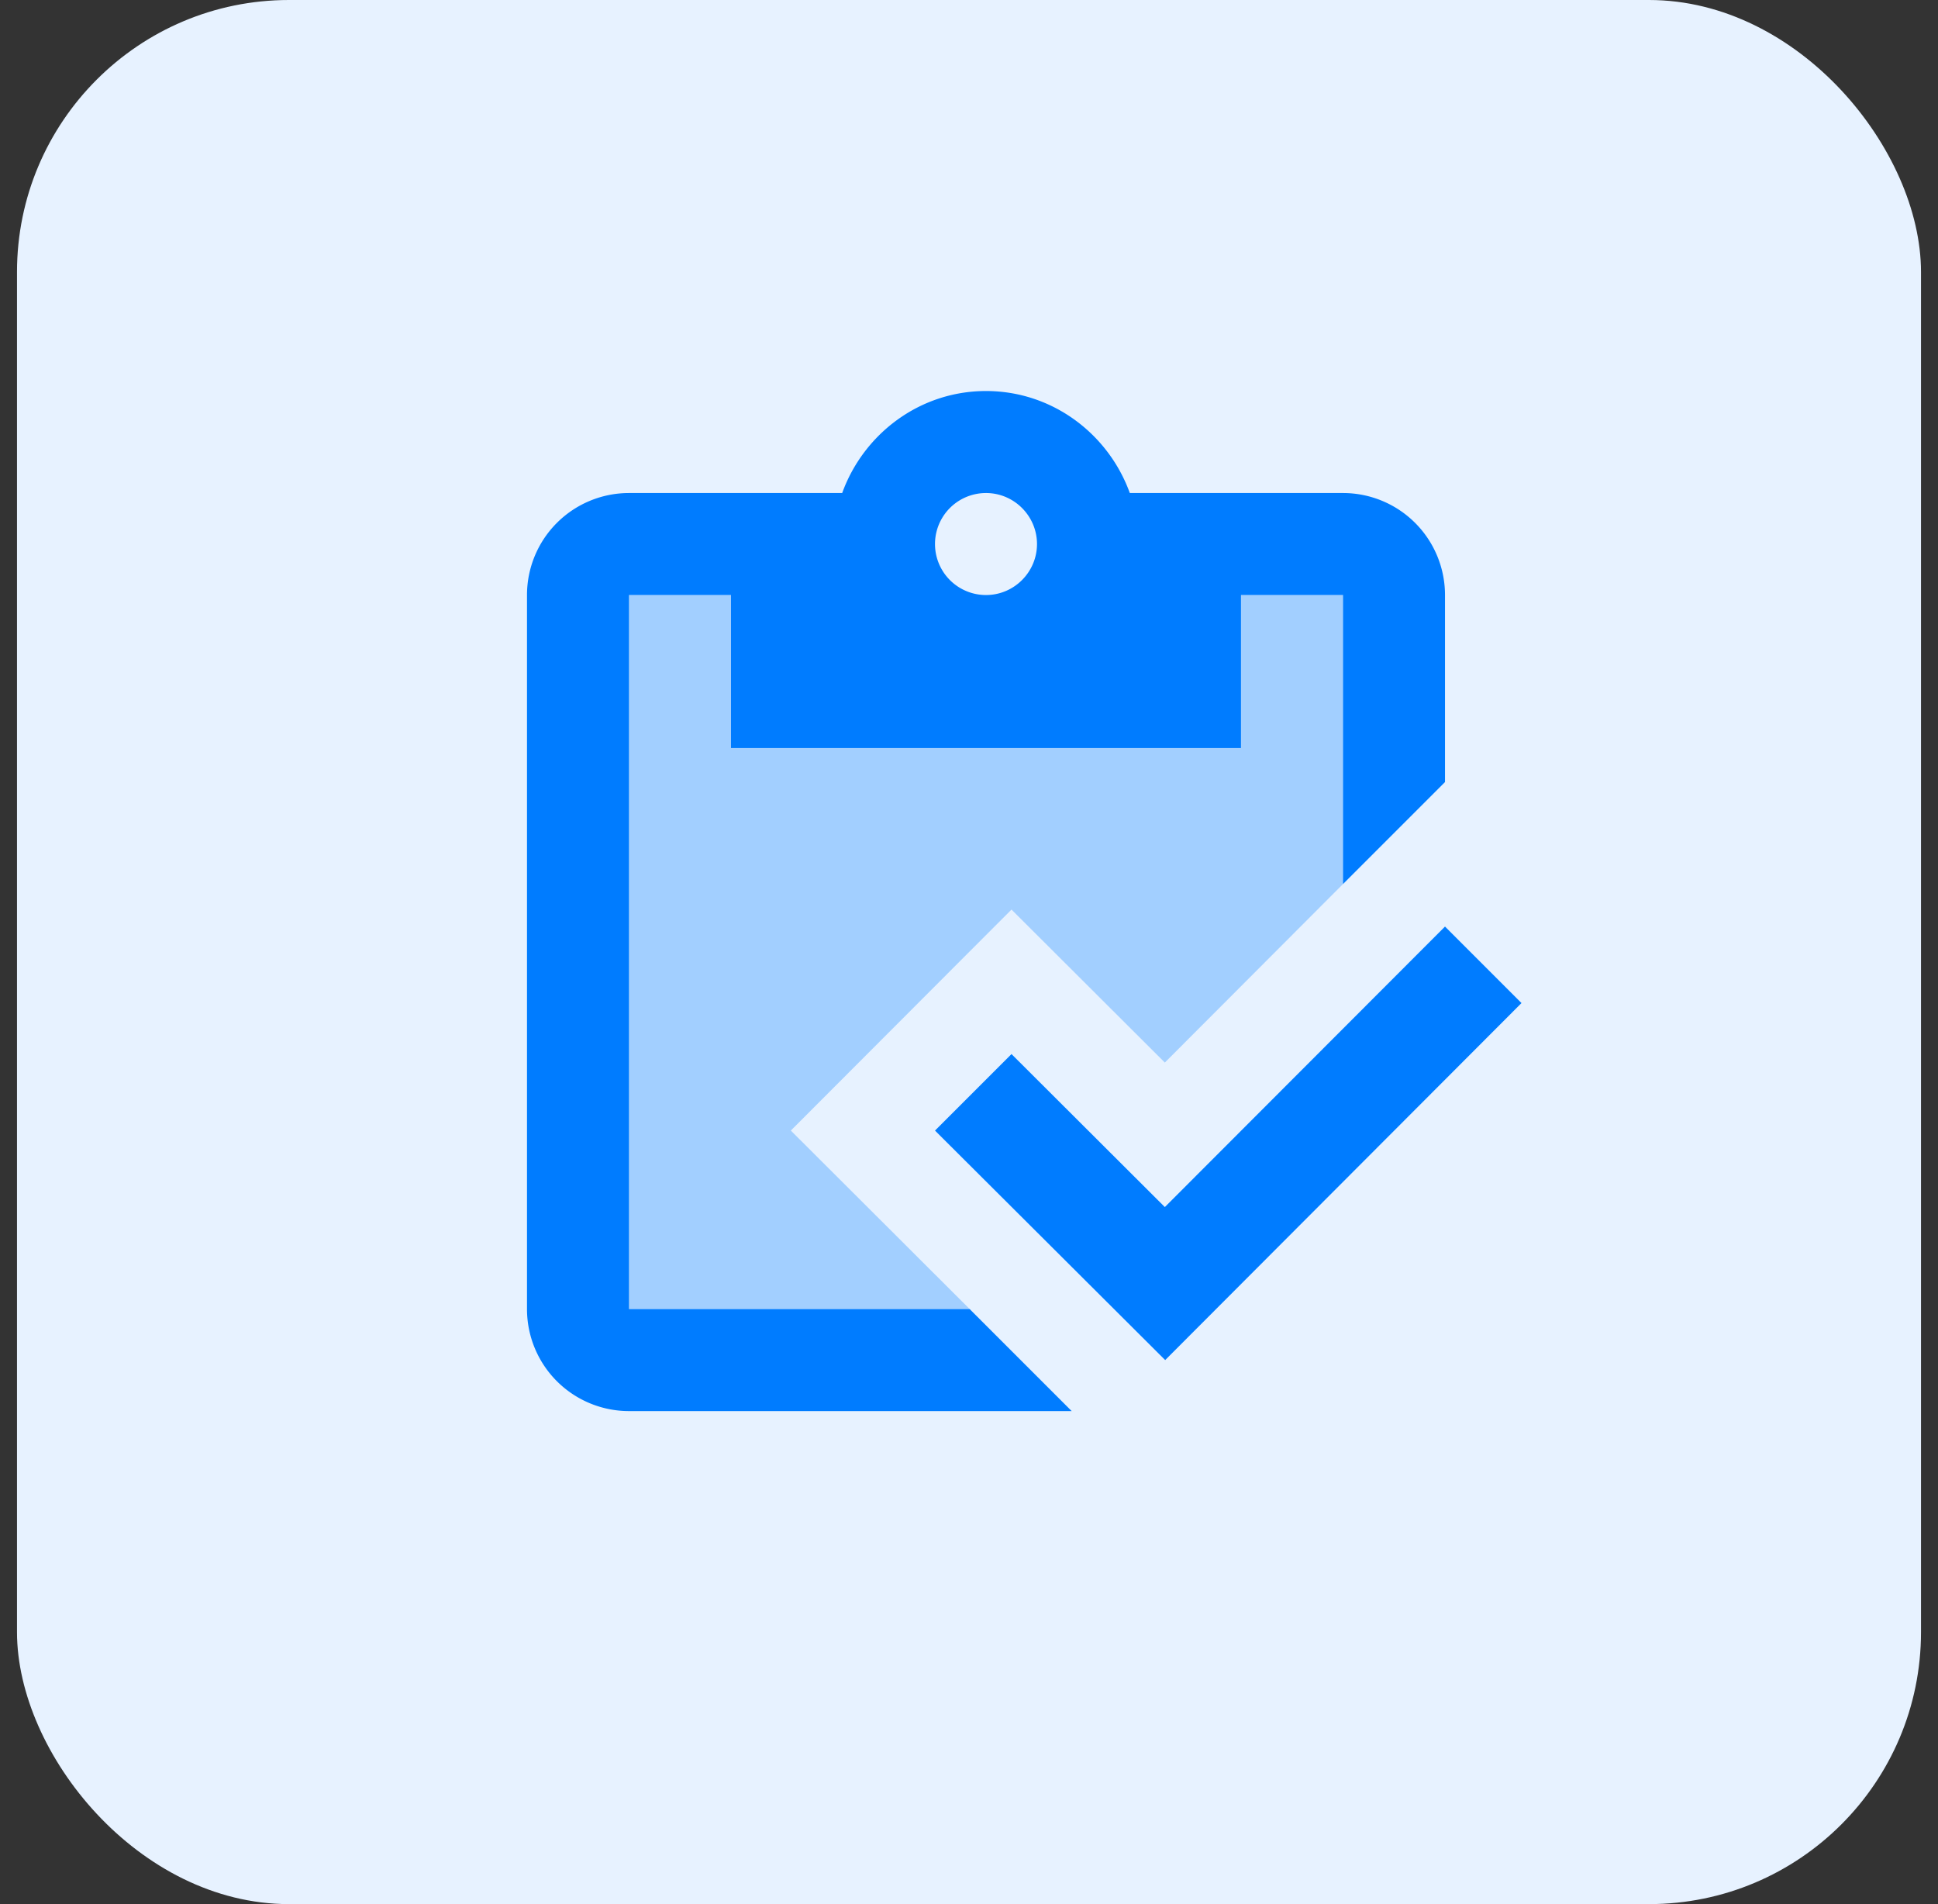 <svg xmlns="http://www.w3.org/2000/svg" fill="none" viewBox="0 0 57 56"><rect x="0" y="0" width="57" height="56" fill="#333333" stroke="none"/><rect width="56" height="56" x=".5" fill="#e7f2ff" rx="8"/><path fill="#007cff" d="m42.5 27.25 2.25 2.25L34.27 40l-6.77-6.75L29.75 31l4.51 4.5z"/><path fill="#007cff" d="M36.5 17.5V22h-15v-4.5h-3v21h10.02l-5.26-5.25 6.49-6.5 4.51 4.5L39.5 26v-8.5z" opacity=".3"/><path fill="#007cff" d="M18.5 38.5v-21h3V22h15v-4.5h3V26l3-3v-5.5a3 3 0 0 0-3-3h-6.27c-.63-1.74-2.28-3-4.23-3s-3.6 1.26-4.23 3H18.5a3 3 0 0 0-3 3v21a3 3 0 0 0 3 3h13.02l-3-3zm10.5-24c.83 0 1.5.68 1.5 1.5s-.67 1.5-1.5 1.5a1.5 1.5 0 0 1 0-3"/></svg>